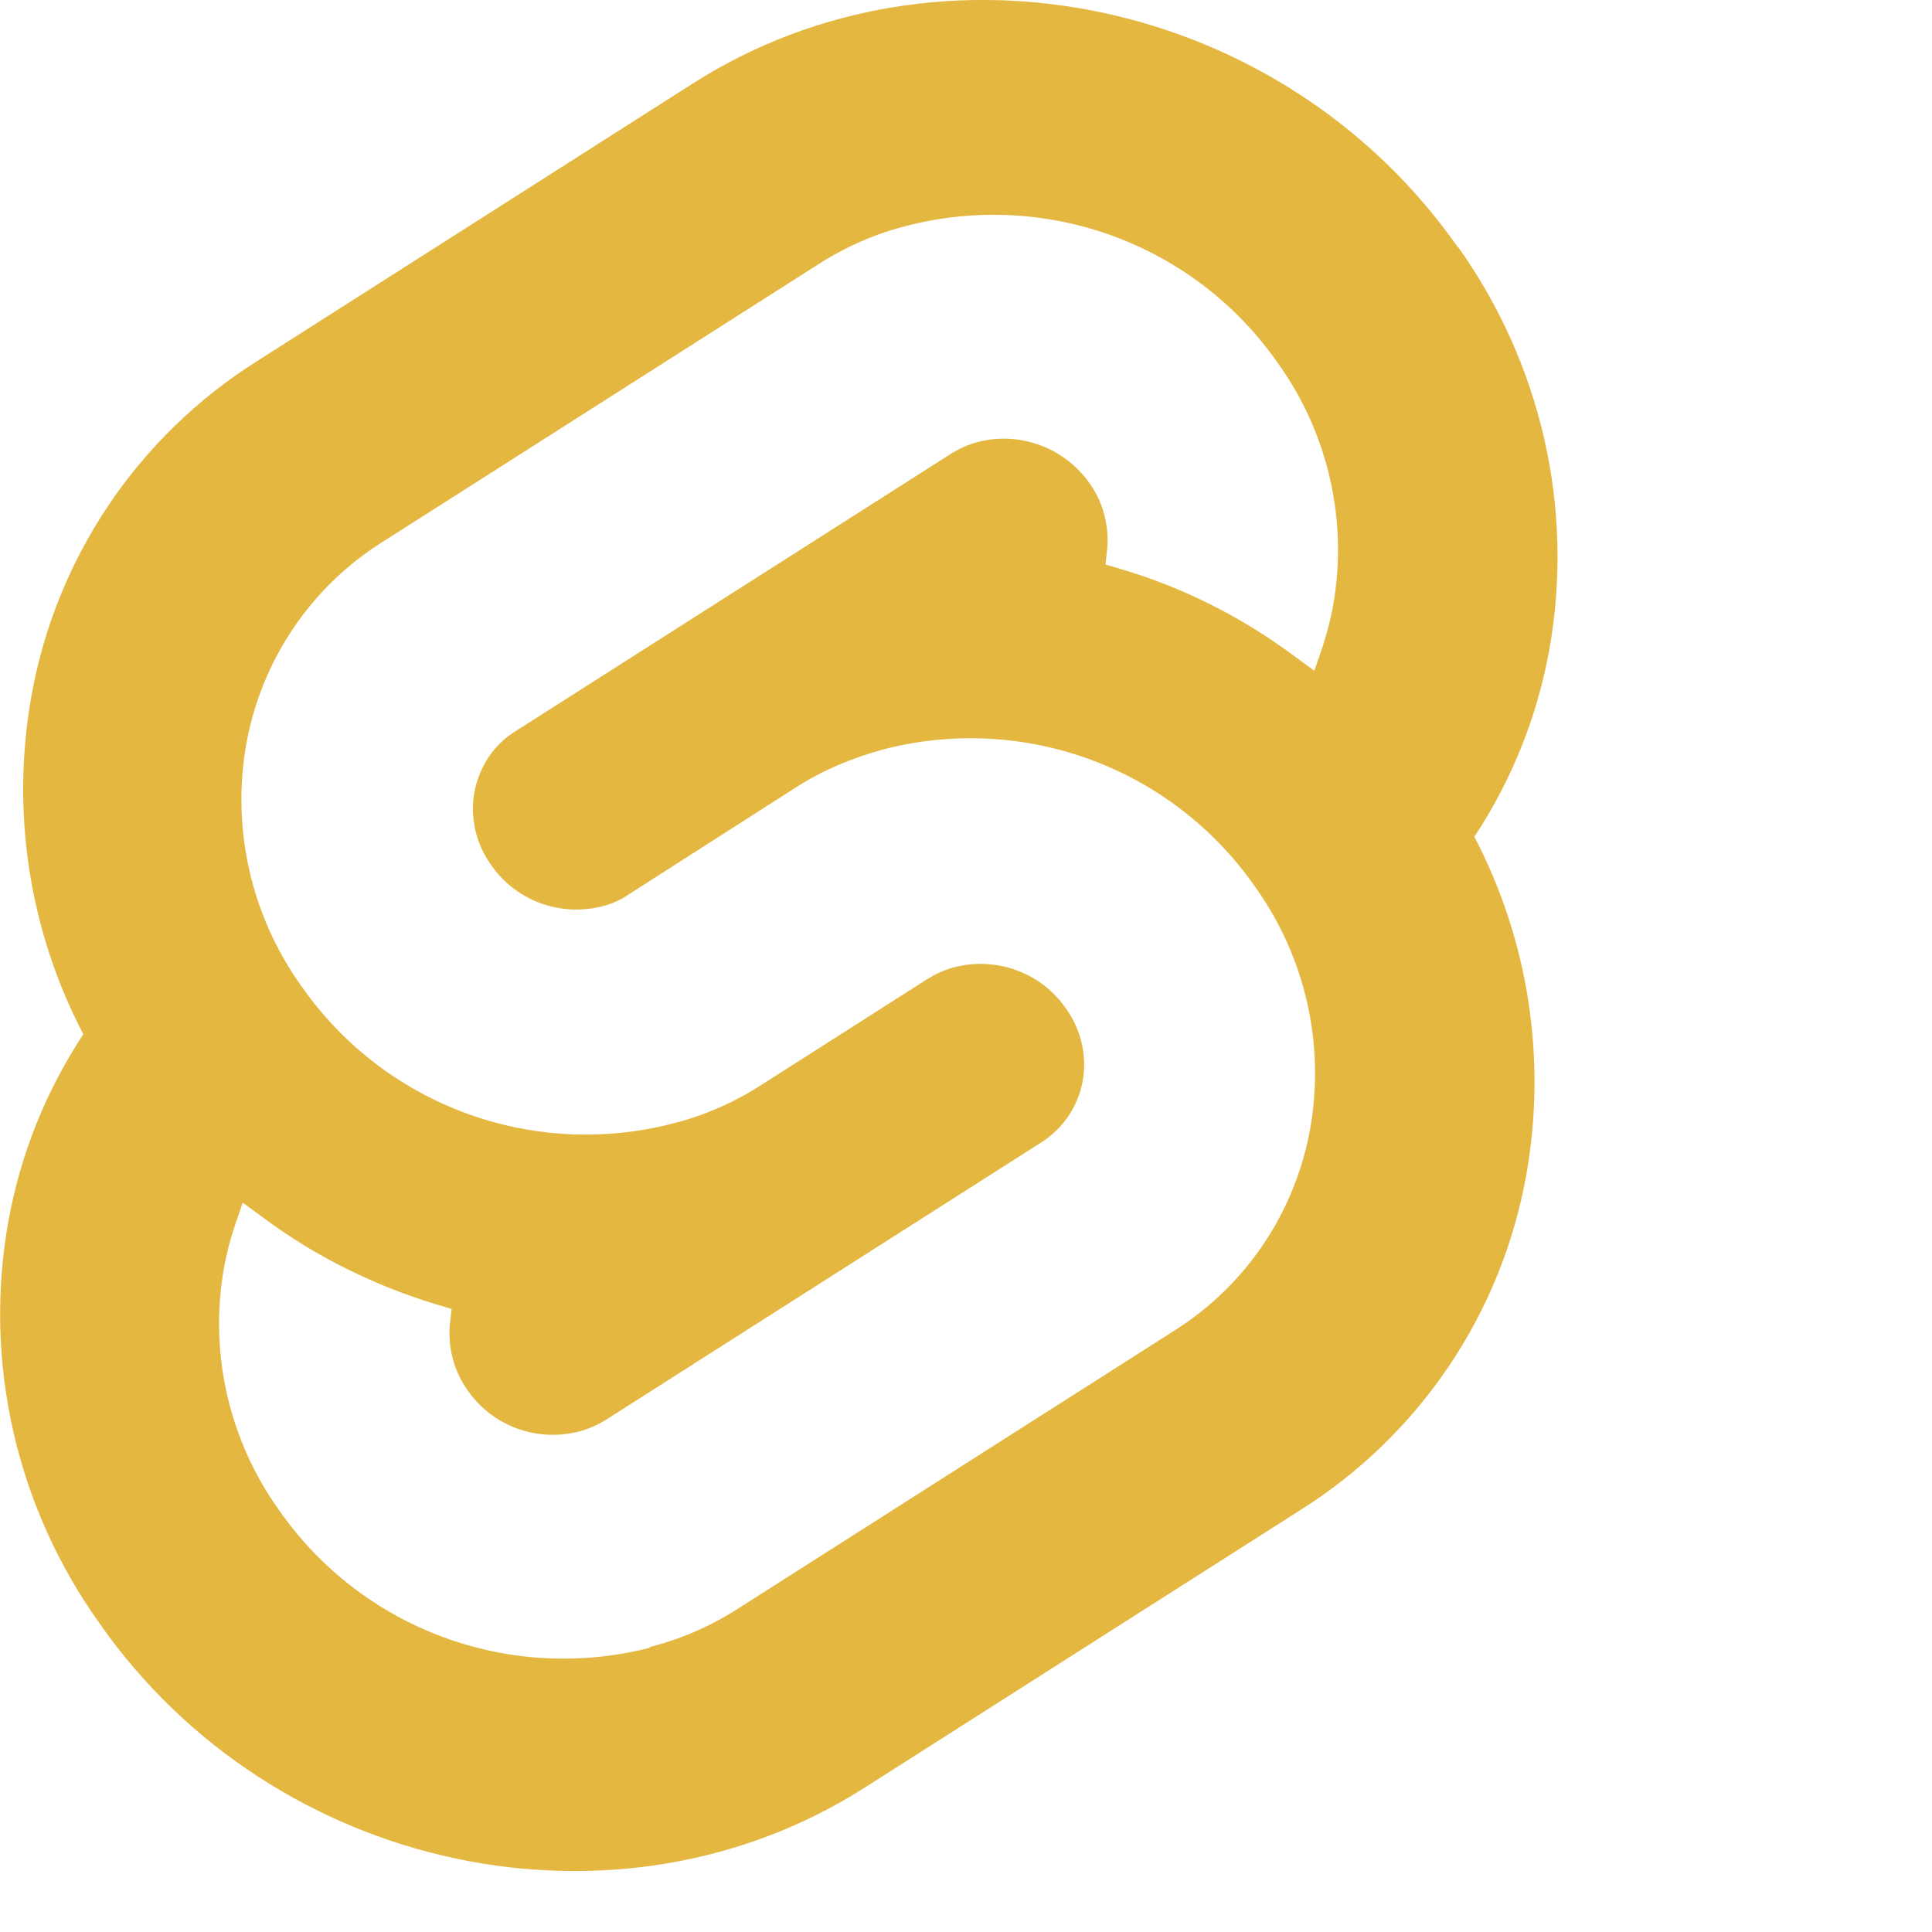 <svg xmlns="http://www.w3.org/2000/svg" viewBox="0 0 32 32">
	<path fill="#E3B740" d="m10.77,27.29c-2.33.6-4.78-.31-6.15-2.28-.83-1.16-1.16-2.61-.91-4.01.04-.23.1-.45.17-.67l.14-.41.37.27c.85.63,1.81,1.1,2.82,1.41l.27.08-.03.27c-.03.38.07.76.29,1.07.41.6,1.15.87,1.85.69.16-.04.31-.11.44-.19l7.22-4.6c.36-.23.6-.59.68-1,.08-.42-.02-.86-.27-1.21-.41-.6-1.15-.87-1.85-.69-.16.04-.31.11-.44.19l-2.76,1.76c-.45.29-.95.51-1.47.64-2.33.6-4.78-.31-6.15-2.28-.83-1.16-1.16-2.61-.91-4.01.25-1.38,1.06-2.59,2.25-3.34l7.22-4.6c.45-.29.95-.51,1.47-.64,2.33-.6,4.78.31,6.15,2.28.83,1.16,1.16,2.61.91,4.01-.04.23-.1.45-.17.67l-.14.41-.37-.27c-.85-.63-1.81-1.11-2.82-1.41l-.27-.08.03-.27c.03-.38-.07-.76-.29-1.07-.41-.59-1.15-.87-1.85-.69-.16.04-.31.11-.44.19l-7.22,4.6c-.36.22-.6.59-.68,1-.08.42.02.86.27,1.21.41.6,1.15.87,1.85.69.16-.04.31-.11.44-.2l2.75-1.76c.45-.29.95-.5,1.47-.64,2.33-.6,4.78.31,6.15,2.28.83,1.16,1.16,2.61.91,4.01-.25,1.38-1.06,2.59-2.25,3.34l-7.22,4.6c-.45.29-.95.51-1.47.64M24.15,4.1C21.27-.02,15.59-1.24,11.48,1.38l-7.22,4.6c-1.97,1.24-3.33,3.25-3.74,5.55-.34,1.91-.04,3.88.86,5.6-.62.94-1.04,1.99-1.24,3.09-.42,2.34.13,4.74,1.51,6.67,2.88,4.12,8.56,5.34,12.67,2.72l7.22-4.6c1.97-1.24,3.33-3.25,3.74-5.55.34-1.91.04-3.88-.86-5.6.62-.94,1.04-1.99,1.24-3.09.42-2.34-.13-4.74-1.51-6.68Z"/>
</svg>

